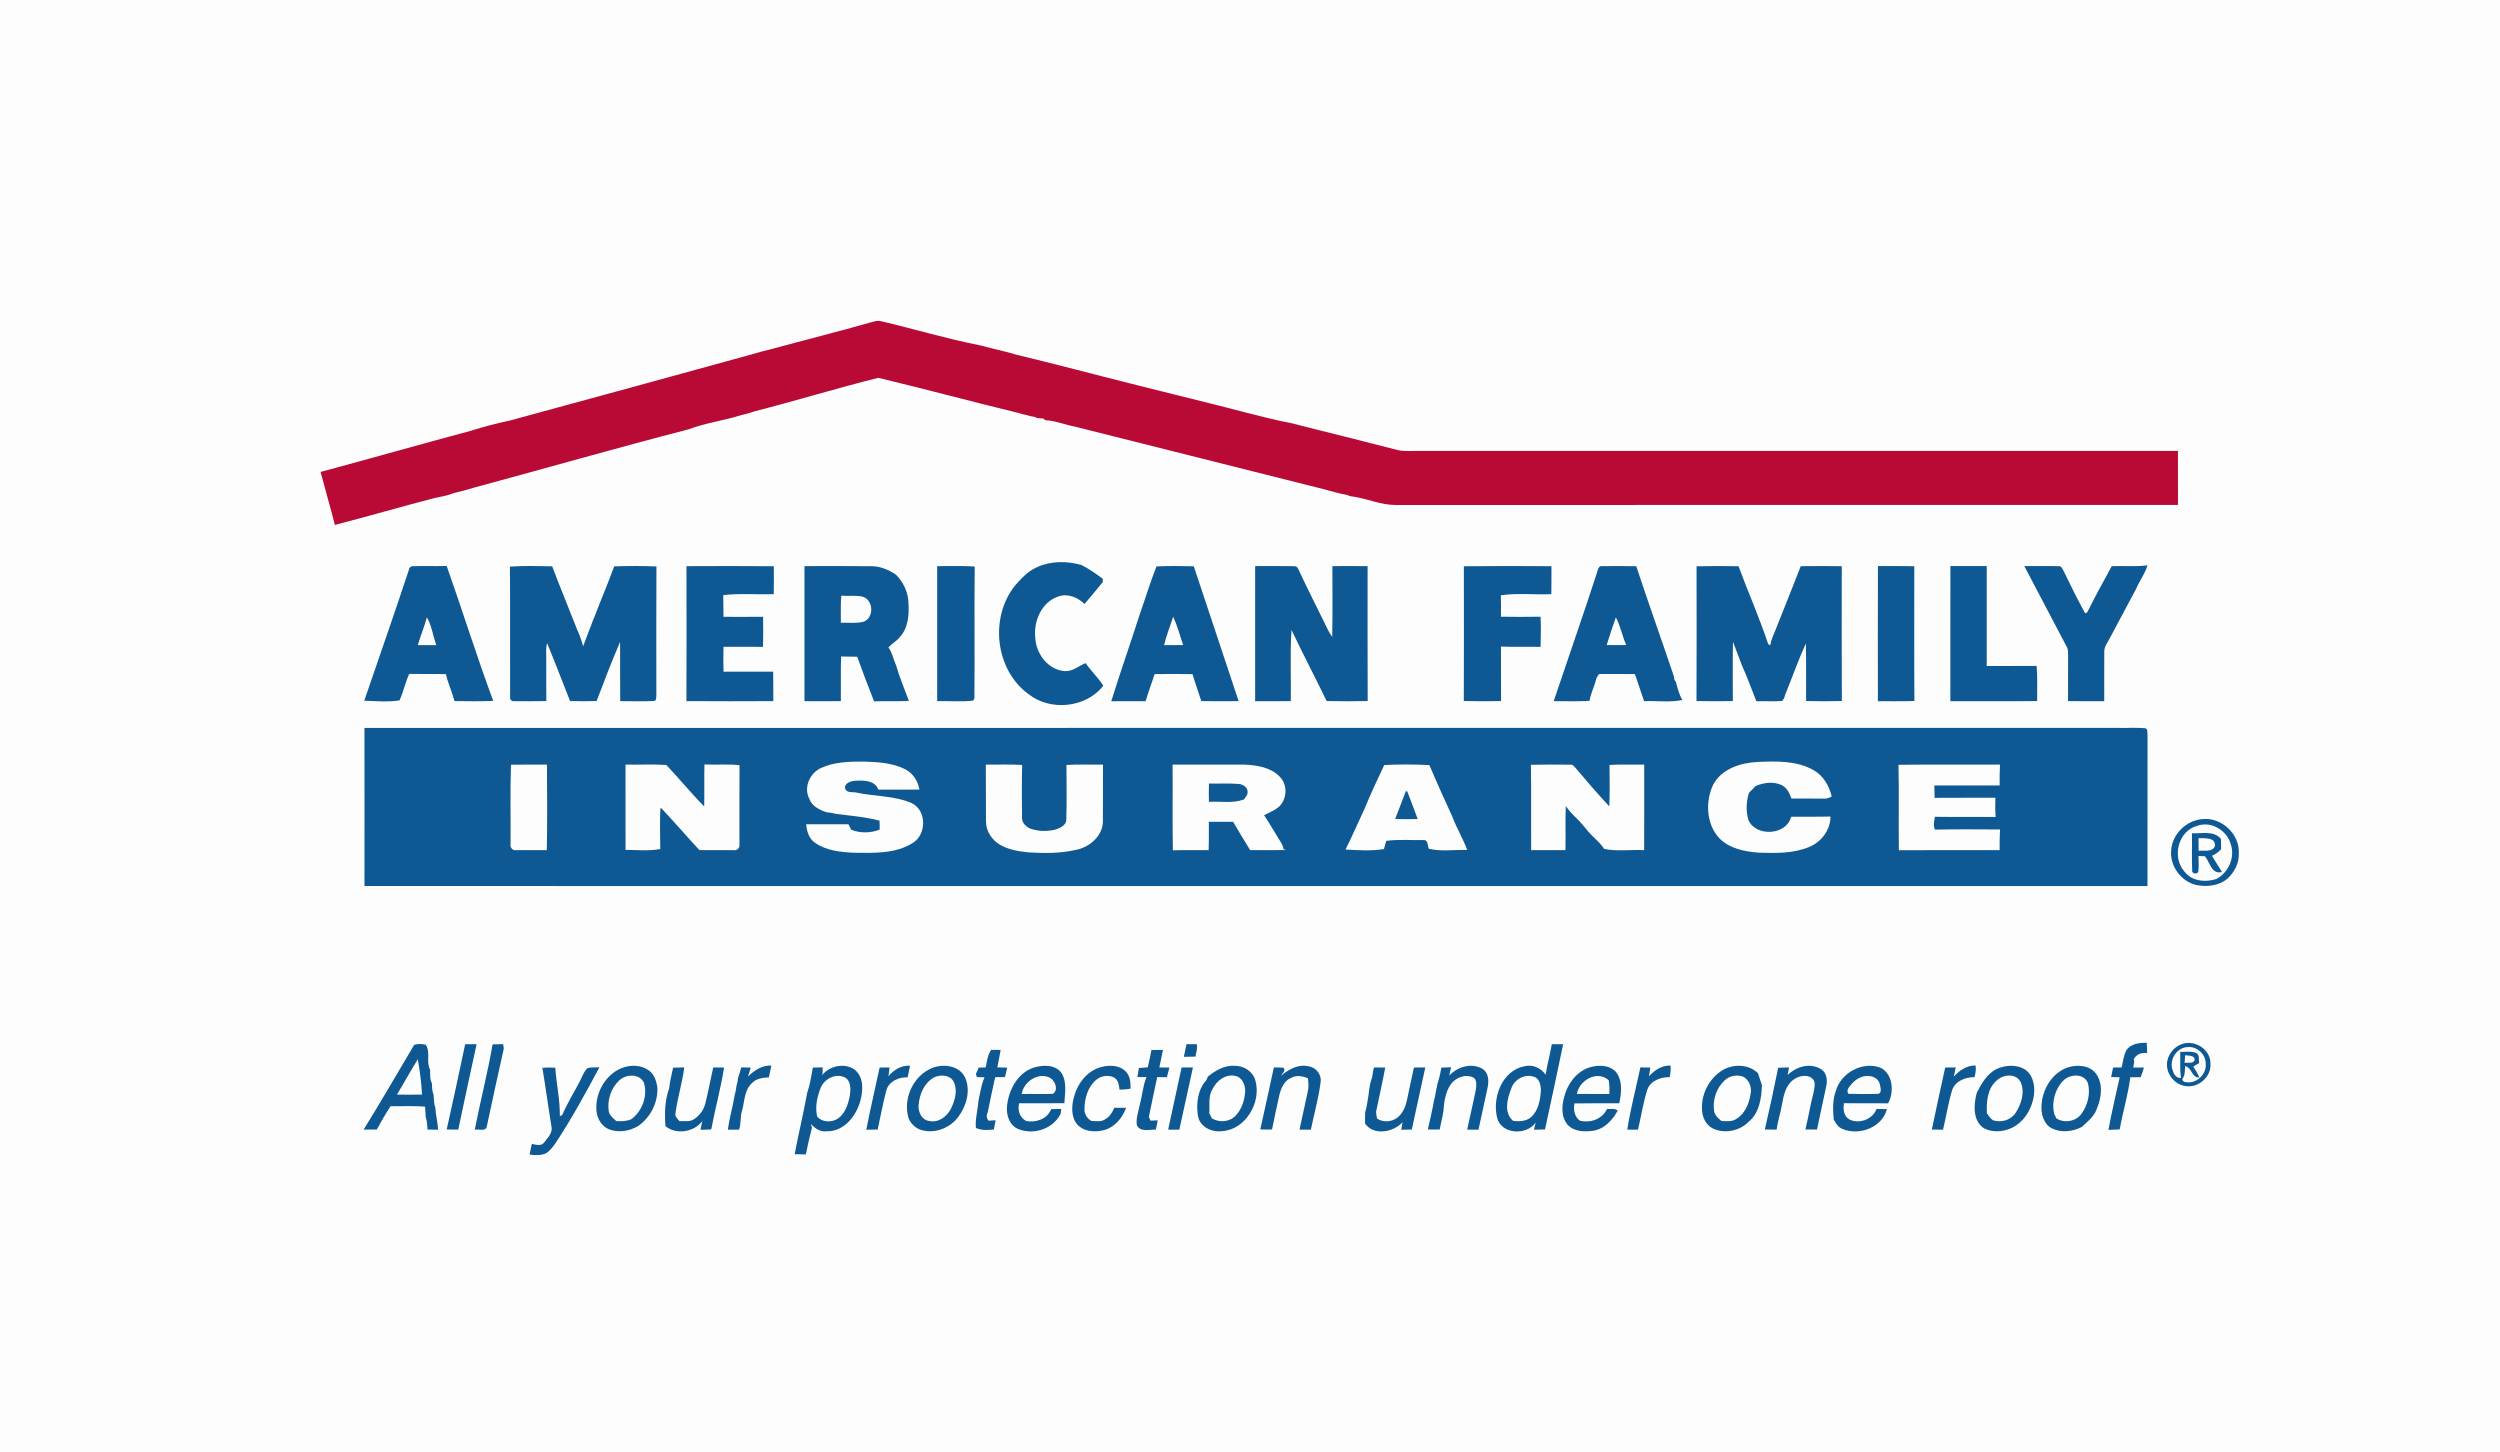<?xml version="1.0" encoding="UTF-8"?>
<svg xmlns="http://www.w3.org/2000/svg" width="1312pt" height="762pt" viewBox="0 0 1312 762" version="1.1">
  <path fill="#fdfdfe" d=" M 0.00 0.00 L 1312.00 0.00 L 1312.00 762.00 L 0.00 762.00 L 0.00 0.00 Z"></path>
  <path fill="#b80a34" d=" M 405.01 183.16 C 422.26 178.42 439.68 174.15 456.90 169.20 C 458.52 168.78 460.20 168.14 461.92 168.46 C 479.24 172.50 496.33 177.68 513.79 181.12 C 515.10 181.40 516.43 181.71 517.72 182.12 C 519.05 182.41 520.40 182.74 521.72 183.13 C 525.51 184.07 529.34 184.89 533.07 186.08 C 553.46 190.94 573.71 196.38 594.05 201.46 C 614.16 206.60 634.37 211.38 654.44 216.66 C 662.20 218.57 669.93 220.68 677.79 222.09 C 679.11 222.40 680.45 222.73 681.77 223.10 C 683.08 223.41 684.42 223.75 685.73 224.12 C 701.76 228.08 717.75 232.18 733.75 236.26 C 736.80 236.92 739.96 236.61 743.07 236.66 C 876.37 236.64 1009.68 236.68 1142.99 236.64 C 1143.02 246.09 1142.99 255.55 1143.00 265.00 C 1006.01 265.00 869.01 264.99 732.02 265.01 C 724.78 264.92 718.01 261.95 710.94 260.74 C 709.62 260.47 708.19 260.56 707.06 259.74 C 702.98 259.09 699.02 257.91 695.05 256.82 C 651.37 245.91 607.74 234.77 564.05 223.88 C 558.87 222.91 553.90 220.77 548.60 220.52 C 548.29 220.29 547.67 219.83 547.36 219.60 C 545.87 219.51 544.27 219.67 542.98 218.78 C 541.62 218.56 540.26 218.36 538.98 217.85 C 537.62 217.60 536.27 217.35 534.99 216.84 C 510.26 210.85 485.67 204.21 460.93 198.28 C 439.20 203.70 417.73 210.31 396.02 215.86 C 393.69 216.71 391.29 217.30 388.89 217.89 C 379.84 220.72 370.38 221.92 361.47 225.28 C 323.85 235.01 286.49 245.73 248.98 255.85 C 245.35 256.96 241.69 257.99 237.98 258.80 C 234.81 260.18 231.35 260.60 228.02 261.38 C 210.54 265.90 193.22 270.97 175.75 275.49 C 173.39 266.18 170.67 256.96 168.24 247.67 C 194.51 240.61 220.68 233.15 246.96 226.11 C 253.75 223.97 260.64 222.17 267.59 220.70 C 309.77 209.27 351.91 197.69 394.05 186.10 C 397.66 185.00 401.33 184.02 405.01 183.16 Z"></path>
  <path fill="#0e5994" d=" M 544.45 297.54 C 551.62 294.30 560.04 294.40 567.52 296.50 C 571.53 298.51 575.17 301.11 578.77 303.78 C 578.75 304.22 578.72 305.10 578.70 305.54 C 575.52 309.35 572.40 313.21 569.16 316.97 C 565.67 313.56 560.56 311.35 555.70 312.95 C 546.70 315.67 542.27 326.07 543.31 334.87 C 543.79 343.24 550.18 351.71 558.97 352.21 C 563.08 352.41 566.14 349.42 569.73 348.00 C 572.56 352.15 576.37 355.61 579.02 359.89 C 569.91 371.46 551.38 373.39 539.82 364.32 C 522.12 351.49 519.20 323.72 532.95 306.99 C 535.76 303.85 538.67 300.64 542.39 298.57 C 542.90 298.31 543.93 297.80 544.45 297.54 Z"></path>
  <path fill="#0e5994" d=" M 214.96 297.90 C 215.21 297.72 215.71 297.35 215.97 297.17 C 222.11 296.89 228.27 297.24 234.42 297.03 C 242.75 320.55 250.15 344.43 258.85 367.82 C 252.07 368.14 245.28 368.01 238.50 367.92 C 237.26 363.12 235.09 358.62 234.02 353.78 C 227.60 353.62 221.17 353.78 214.74 353.68 C 212.71 358.17 211.68 363.04 209.72 367.55 C 203.74 368.51 197.30 367.96 191.16 367.73 C 199.12 344.47 207.28 321.25 214.96 297.90 Z"></path>
  <path fill="#0e5994" d=" M 267.60 297.37 C 274.98 296.84 282.39 297.08 289.78 297.20 C 293.96 308.29 298.54 319.21 302.81 330.26 C 304.12 333.13 305.24 336.09 306.01 339.16 C 307.49 335.58 308.66 331.88 310.18 328.32 C 310.73 326.60 311.42 324.92 312.15 323.27 C 315.42 314.54 319.18 306.00 322.32 297.22 C 329.71 297.02 337.12 296.94 344.50 297.29 C 344.36 319.86 344.45 342.44 344.46 365.02 C 344.37 365.98 344.53 367.96 343.05 367.88 C 337.20 368.19 331.34 367.91 325.48 367.98 C 325.36 357.60 325.49 347.22 325.43 336.84 C 321.02 347.07 317.04 357.49 313.11 367.91 C 308.46 368.04 303.81 368.05 299.17 367.91 C 295.16 357.79 291.29 347.60 287.12 337.54 C 286.40 339.93 286.68 342.45 286.68 344.92 C 286.71 352.59 286.63 360.25 286.71 367.92 C 281.09 368.03 275.47 368.04 269.85 367.98 C 268.57 368.21 267.49 367.09 267.71 365.86 C 267.61 343.03 267.82 320.19 267.60 297.37 Z"></path>
  <path fill="#0e5994" d=" M 360.26 297.13 C 375.53 297.07 390.81 297.02 406.09 297.16 C 406.14 302.04 406.18 306.93 406.06 311.81 C 397.23 312.14 388.34 311.28 379.56 312.31 C 379.63 316.11 379.63 319.91 379.70 323.71 C 386.62 323.71 393.55 323.75 400.47 323.69 C 400.56 328.95 400.57 334.21 400.43 339.47 C 393.52 339.41 386.61 339.44 379.70 339.45 C 379.58 343.80 379.57 348.15 379.73 352.51 C 388.41 352.48 397.08 352.52 405.76 352.48 C 405.87 357.64 405.80 362.80 405.84 367.95 C 390.64 368.02 375.44 368.05 360.24 367.94 C 360.33 344.34 360.30 320.73 360.26 297.13 Z"></path>
  <path fill="#0e5994" d=" M 422.18 297.10 C 433.82 297.11 445.46 297.00 457.09 297.15 C 461.84 297.09 466.33 298.99 470.21 301.60 C 473.97 305.46 476.55 310.54 476.73 315.99 C 477.16 322.30 476.78 329.32 472.31 334.26 C 470.60 336.43 468.09 337.74 466.23 339.77 C 468.28 342.47 468.80 345.90 470.18 348.94 C 472.04 355.38 474.67 361.55 476.98 367.83 C 470.90 368.21 464.80 367.84 458.72 368.07 C 455.63 360.32 452.70 352.50 449.87 344.65 C 447.05 344.58 444.22 344.56 441.41 344.53 C 441.13 352.33 441.36 360.14 441.28 367.95 C 434.92 368.03 428.55 368.01 422.18 367.97 C 422.17 344.35 422.18 320.72 422.18 297.10 Z"></path>
  <path fill="#0e5994" d=" M 491.83 297.10 C 498.40 297.15 504.97 296.87 511.53 297.31 C 511.27 320.38 511.59 343.46 511.37 366.53 C 511.23 366.82 510.93 367.39 510.78 367.68 C 504.52 368.42 498.14 367.81 491.84 367.97 C 491.79 344.35 491.81 320.73 491.83 297.10 Z"></path>
  <path fill="#0e5994" d=" M 598.19 322.23 C 601.15 313.94 603.67 305.41 606.91 297.27 C 613.42 296.87 619.97 297.11 626.50 297.19 C 634.36 320.77 642.16 344.37 650.03 367.95 C 643.50 368.01 636.98 368.05 630.45 367.94 C 628.97 363.20 627.20 358.57 625.85 353.80 C 619.22 353.64 612.58 353.69 605.95 353.77 C 604.39 358.51 602.66 363.20 601.22 367.99 C 595.21 368.01 589.20 367.99 583.19 368.01 C 587.94 352.67 593.33 337.53 598.19 322.23 Z"></path>
  <path fill="#0e5994" d=" M 658.71 297.09 C 665.50 297.13 672.30 296.99 679.09 297.13 C 681.13 296.92 681.56 299.29 682.30 300.68 C 686.22 309.07 690.39 317.34 694.50 325.64 C 695.97 328.55 697.17 331.62 699.15 334.25 C 699.40 321.87 699.22 309.49 699.24 297.10 C 705.40 297.07 711.56 297.06 717.72 297.12 C 717.73 320.72 717.65 344.31 717.76 367.91 C 710.58 368.06 703.40 368.06 696.22 367.91 C 690.20 355.42 683.72 343.15 677.80 330.62 C 676.92 343.02 677.62 355.50 677.42 367.94 C 671.18 368.05 664.94 367.98 658.70 368.00 C 658.70 344.36 658.67 320.72 658.71 297.09 Z"></path>
  <path fill="#0e5994" d=" M 768.23 297.17 C 783.55 297.01 798.88 297.06 814.21 297.14 C 814.17 302.03 814.25 306.93 814.14 311.82 C 805.32 312.21 796.39 311.13 787.65 312.41 C 787.77 316.15 787.74 319.90 787.69 323.65 C 794.62 323.76 801.55 323.76 808.49 323.65 C 808.74 328.92 808.66 334.20 808.49 339.48 C 801.56 339.35 794.63 339.57 787.70 339.33 C 787.78 348.86 787.70 358.39 787.75 367.92 C 781.23 368.04 774.71 368.07 768.20 367.89 C 768.31 344.32 768.25 320.74 768.23 297.17 Z"></path>
  <path fill="#0e5994" d=" M 838.03 300.73 C 838.52 299.28 838.73 296.79 840.90 297.11 C 846.83 297.04 852.77 297.04 858.71 297.16 C 865.09 316.52 871.99 335.70 878.48 355.02 C 878.48 356.13 878.83 357.10 879.53 357.94 C 880.39 361.15 881.15 364.48 882.93 367.33 C 876.38 368.79 869.51 367.63 862.84 368.00 C 861.27 363.24 859.60 358.51 858.00 353.77 C 851.71 353.66 845.42 353.70 839.13 353.74 C 838.79 354.30 838.10 355.41 837.76 355.97 C 837.20 358.71 836.01 361.25 835.19 363.91 C 834.71 365.17 834.41 366.48 834.18 367.80 C 827.92 368.19 821.64 367.95 815.38 367.96 C 822.89 345.54 830.75 323.23 838.03 300.73 Z"></path>
  <path fill="#0e5994" d=" M 890.35 297.19 C 897.68 297.01 905.03 297.05 912.37 297.16 C 917.46 310.84 923.35 324.22 927.97 338.06 C 928.23 338.21 928.75 338.50 929.01 338.64 C 929.47 335.72 930.80 333.06 931.88 330.34 C 936.29 319.28 940.73 308.24 945.04 297.14 C 952.21 297.05 959.38 297.05 966.56 297.14 C 966.55 320.73 966.47 344.32 966.60 367.91 C 960.34 368.06 954.08 368.04 947.83 367.91 C 947.74 357.84 947.98 347.76 947.72 337.69 C 943.89 345.97 940.90 354.64 937.45 363.10 C 936.60 364.61 936.62 366.92 935.10 367.89 C 930.65 368.20 926.19 367.88 921.74 368.03 C 919.24 361.78 917.02 355.42 914.21 349.30 C 912.61 345.14 911.09 340.95 909.46 336.82 C 909.25 347.18 909.41 357.55 909.39 367.92 C 903.03 368.03 896.67 368.06 890.32 367.90 C 890.43 344.33 890.38 320.76 890.35 297.19 Z"></path>
  <path fill="#0e5994" d=" M 985.54 297.08 C 991.90 297.11 998.26 297.02 1004.62 297.14 C 1004.64 320.72 1004.51 344.30 1004.68 367.88 C 998.30 368.13 991.91 367.94 985.52 368.00 C 985.49 344.36 985.46 320.72 985.54 297.08 Z"></path>
  <path fill="#0e5994" d=" M 1023.56 297.08 C 1029.91 297.08 1036.27 297.09 1042.63 297.08 C 1042.65 314.56 1042.64 332.04 1042.63 349.51 C 1051.36 349.47 1060.09 349.52 1068.82 349.49 C 1069.35 355.62 1069.04 361.77 1069.09 367.92 C 1053.91 368.09 1038.73 367.97 1023.55 367.98 C 1023.52 344.35 1023.52 320.72 1023.56 297.08 Z"></path>
  <path fill="#0e5994" d=" M 1062.35 297.08 C 1068.26 297.15 1074.19 296.96 1080.11 297.14 C 1082.03 296.81 1082.46 298.93 1083.25 300.19 C 1086.74 307.47 1090.37 314.69 1094.23 321.78 C 1095.51 321.91 1095.70 320.41 1096.29 319.59 C 1099.98 311.96 1104.27 304.64 1108.21 297.14 C 1114.47 296.82 1120.78 297.58 1127.00 296.64 C 1125.72 301.20 1122.69 304.99 1120.87 309.34 C 1116.42 317.72 1111.94 326.08 1107.47 334.45 C 1106.31 336.88 1104.32 339.11 1104.33 341.93 C 1104.25 350.62 1104.34 359.31 1104.30 368.00 C 1097.96 367.97 1091.63 368.07 1085.30 367.93 C 1085.35 359.96 1085.28 351.99 1085.34 344.02 C 1085.26 342.52 1085.46 340.93 1084.70 339.59 C 1077.29 325.40 1069.83 311.23 1062.35 297.08 Z"></path>
  <path fill="#fdfdfe" d=" M 441.28 326.81 C 441.36 322.08 441.06 317.34 441.51 312.63 C 445.33 312.94 449.27 312.23 453.00 313.24 C 458.46 315.16 458.77 324.30 453.17 326.29 C 449.29 327.27 445.23 326.69 441.28 326.81 Z"></path>
  <path fill="#fdfdfe" d=" M 615.68 323.66 C 617.90 328.42 619.24 333.56 620.91 338.54 C 617.58 338.54 614.25 338.55 610.93 338.56 C 612.07 333.46 614.12 328.63 615.68 323.66 Z"></path>
  <path fill="#fdfdfe" d=" M 843.20 338.54 C 844.67 333.66 846.29 328.79 848.00 324.00 C 850.46 328.48 851.29 333.81 853.46 338.51 C 850.03 338.55 846.61 338.57 843.20 338.54 Z"></path>
  <path fill="#fdfdfe" d=" M 224.02 323.99 C 226.64 328.40 227.19 333.75 228.97 338.55 C 225.73 338.55 222.50 338.55 219.27 338.56 C 220.67 333.64 222.72 328.93 224.02 323.99 Z"></path>
  <path fill="#0e5994" d=" M 191.26 382.03 C 498.17 381.96 805.09 382.02 1112.01 382.00 C 1116.51 382.12 1121.04 381.74 1125.54 382.15 C 1127.46 382.21 1126.78 384.74 1127.03 385.96 C 1126.97 412.31 1127.01 438.65 1127.00 465.00 C 815.09 464.99 503.18 465.01 191.27 464.99 C 191.29 437.34 191.32 409.68 191.26 382.03 Z"></path>
  <path fill="#fdfdfe" d=" M 431.01 402.97 C 437.86 399.86 445.59 399.67 452.98 399.67 C 460.52 399.90 468.41 400.26 475.25 403.80 C 479.24 405.91 481.74 409.99 482.52 414.36 C 475.33 414.42 468.13 414.40 460.94 414.38 C 459.24 409.51 453.22 409.48 448.95 409.72 C 446.56 409.84 442.76 411.02 443.61 414.12 C 444.67 416.14 447.12 415.59 448.99 415.85 C 458.77 418.06 469.28 417.43 478.60 421.55 C 486.38 425.47 486.28 437.84 479.12 442.32 C 469.93 448.19 458.42 447.63 447.96 447.52 C 441.01 447.17 433.60 446.41 427.74 442.30 C 424.54 440.16 423.39 436.23 423.07 432.59 C 430.47 432.61 437.87 432.63 445.27 432.58 C 445.75 433.52 446.22 434.47 446.70 435.43 C 451.42 437.34 456.94 437.27 461.66 435.36 C 461.68 433.79 461.66 432.23 461.57 430.68 C 454.21 428.70 446.50 428.14 438.95 427.15 C 437.25 426.70 435.51 426.41 433.77 426.26 C 430.01 425.04 425.97 423.00 424.62 418.99 C 421.64 413.03 425.14 405.56 431.01 402.97 Z"></path>
  <path fill="#fdfdfe" d=" M 922.03 399.90 C 932.01 399.44 942.82 399.08 951.79 404.19 C 956.95 407.06 959.90 412.43 961.29 418.00 C 959.95 418.72 958.53 419.27 956.99 419.11 C 951.36 419.07 945.72 419.11 940.10 419.05 C 939.18 416.23 937.75 413.36 934.96 411.98 C 930.62 410.02 925.62 410.68 921.36 412.51 C 920.20 413.73 919.00 414.92 917.82 416.12 C 916.43 420.83 916.17 425.78 917.63 430.52 C 921.72 439.28 937.54 438.41 939.96 428.64 C 946.84 428.52 953.73 428.72 960.62 428.51 C 960.69 435.50 955.79 441.95 949.41 444.51 C 941.09 447.95 931.87 447.78 923.04 447.47 C 915.64 446.96 907.65 445.34 902.24 439.87 C 895.47 432.49 894.91 420.84 898.96 412.01 C 903.29 403.60 913.16 400.38 922.03 399.90 Z"></path>
  <path fill="#fdfdfe" d=" M 268.16 401.32 C 274.45 401.20 280.74 401.30 287.04 401.25 C 287.13 416.21 287.28 431.19 286.96 446.15 C 281.61 446.13 276.27 446.20 270.93 446.16 C 269.14 446.55 267.60 444.81 267.94 443.08 C 268.07 429.16 267.67 415.23 268.16 401.32 Z"></path>
  <path fill="#fdfdfe" d=" M 328.27 401.27 C 335.39 401.40 342.55 400.98 349.66 401.45 C 356.44 408.56 362.61 416.25 369.56 423.20 C 369.75 415.86 369.49 408.52 369.70 401.19 C 375.83 401.49 381.99 400.88 388.10 401.57 C 388.00 415.39 388.09 429.21 388.06 443.04 C 388.41 444.79 386.84 446.59 385.01 446.16 C 379.02 446.17 373.03 446.16 367.04 446.13 C 360.29 438.82 353.79 431.26 346.96 424.05 L 346.55 424.41 C 346.27 431.46 346.41 438.54 346.52 445.60 C 340.51 446.66 334.35 446.07 328.28 446.02 C 328.29 431.10 328.31 416.19 328.27 401.27 Z"></path>
  <path fill="#fdfdfe" d=" M 517.37 401.28 C 523.72 401.33 530.08 401.06 536.42 401.45 C 536.19 410.66 536.26 419.88 536.35 429.09 C 536.26 431.93 538.64 434.13 541.14 435.01 C 545.54 436.43 550.38 436.43 554.80 435.07 C 556.94 434.21 559.63 432.80 559.60 430.13 C 559.90 420.58 559.70 411.00 559.68 401.44 C 566.06 401.07 572.46 401.34 578.85 401.27 C 578.77 410.85 578.89 420.42 578.80 430.00 C 579.28 438.38 571.94 444.79 564.18 446.10 C 556.24 447.92 548.01 447.79 539.93 447.34 C 534.76 446.83 529.45 446.00 524.89 443.39 C 520.54 440.89 517.42 436.16 517.44 431.08 C 517.33 421.15 517.47 411.22 517.37 401.28 Z"></path>
  <path fill="#fdfdfe" d=" M 615.38 401.28 C 627.89 401.25 640.41 401.25 652.92 401.28 C 659.45 401.51 666.68 402.60 671.47 407.48 C 676.01 411.74 675.53 419.86 670.75 423.75 C 668.52 425.48 665.88 426.55 663.38 427.80 C 666.49 432.39 669.17 437.25 672.12 441.94 C 672.85 443.06 673.42 444.29 673.58 445.65 C 673.91 445.76 674.57 445.99 674.90 446.11 C 668.62 446.20 662.34 446.13 656.07 446.16 C 653.05 441.23 650.07 436.28 647.14 431.29 C 642.89 431.27 638.64 431.27 634.40 431.29 C 634.34 436.25 634.52 441.21 634.27 446.16 C 628.02 446.18 621.77 446.06 615.52 446.24 C 615.23 431.26 615.51 416.27 615.38 401.28 Z"></path>
  <path fill="#fdfdfe" d=" M 726.44 401.50 C 734.31 401.09 742.27 401.09 750.15 401.54 C 754.01 410.68 758.15 419.73 762.26 428.77 C 764.49 434.68 767.78 440.13 770.00 446.05 C 763.30 445.87 756.39 446.97 749.84 445.44 C 749.17 443.86 749.52 440.65 747.09 440.88 C 740.56 440.99 733.97 440.41 727.48 441.29 C 727.07 442.72 726.66 444.15 726.30 445.59 C 719.67 446.65 712.81 446.23 706.13 445.83 C 709.75 438.67 712.86 431.28 716.29 424.05 C 719.40 416.42 722.93 408.92 726.44 401.50 Z"></path>
  <path fill="#fdfdfe" d=" M 803.43 401.37 C 810.32 401.18 817.22 401.24 824.12 401.30 C 825.39 401.06 826.10 402.31 826.88 403.06 C 832.66 409.87 838.47 416.67 844.56 423.21 C 844.90 415.97 844.71 408.70 844.67 401.45 C 850.73 401.06 856.81 401.36 862.88 401.25 C 862.87 416.22 862.95 431.20 862.84 446.17 C 855.85 445.77 848.71 446.95 841.84 445.49 C 840.16 442.81 837.75 440.75 835.53 438.56 C 832.80 435.91 830.73 432.69 828.00 430.04 C 825.73 427.86 823.49 425.63 821.72 423.02 C 821.43 430.73 821.70 438.44 821.55 446.15 C 815.54 446.15 809.54 446.16 803.54 446.15 C 803.43 431.23 803.65 416.30 803.43 401.37 Z"></path>
  <path fill="#fdfdfe" d=" M 996.32 401.36 C 1014.08 401.15 1031.84 401.31 1049.60 401.27 C 1049.38 404.91 1049.41 408.56 1049.41 412.20 C 1037.98 412.18 1026.56 412.16 1015.14 412.21 C 1015.16 414.37 1015.20 416.54 1015.27 418.71 C 1025.90 418.61 1036.54 418.71 1047.18 418.65 C 1047.07 422.02 1047.05 425.39 1047.32 428.75 C 1036.70 428.63 1026.07 428.82 1015.46 428.65 C 1015.04 430.89 1014.45 433.20 1015.46 435.38 C 1026.84 435.15 1038.23 435.26 1049.61 435.32 C 1049.38 438.92 1049.41 442.54 1049.39 446.16 C 1031.77 446.15 1014.15 446.15 996.53 446.17 C 996.29 431.23 996.70 416.29 996.32 401.36 Z"></path>
  <path fill="#0e5994" d=" M 634.45 411.18 C 639.65 411.35 644.88 410.97 650.07 411.43 C 652.42 411.55 655.08 413.40 654.72 416.01 C 654.68 417.43 653.58 418.44 652.85 419.55 C 646.95 421.76 640.56 420.40 634.44 420.81 C 634.37 417.60 634.37 414.39 634.45 411.18 Z"></path>
  <path fill="#0e5994" d=" M 737.75 415.29 C 737.94 415.28 738.32 415.26 738.50 415.25 C 740.43 420.06 742.17 424.96 744.00 429.83 C 740.05 429.93 736.11 429.93 732.17 429.80 C 734.14 425.00 735.83 420.10 737.75 415.29 Z"></path>
  <path fill="#0e5994" d=" M 1155.64 429.89 C 1165.72 428.63 1175.65 437.81 1174.90 447.98 C 1175.16 452.98 1172.62 457.71 1169.04 461.05 C 1164.55 464.92 1158.16 465.58 1152.54 464.44 C 1144.52 462.52 1138.55 454.31 1139.43 446.07 C 1140.04 437.70 1147.35 430.62 1155.64 429.89 Z"></path>
  <path fill="#fdfdfe" d=" M 1153.12 433.39 C 1160.40 430.72 1168.67 435.74 1170.69 442.97 C 1173.07 449.97 1169.58 457.88 1163.11 461.31 C 1157.45 463.13 1150.33 462.52 1146.48 457.50 C 1139.66 450.02 1143.05 435.99 1153.12 433.39 Z"></path>
  <path fill="#0e5994" d=" M 1150.33 437.29 C 1155.45 437.61 1161.78 435.69 1165.56 440.28 C 1165.55 442.07 1165.58 443.88 1165.66 445.68 C 1164.25 447.10 1162.71 448.41 1160.82 449.09 C 1162.45 452.00 1164.42 454.70 1166.07 457.60 C 1160.67 459.18 1159.76 452.48 1157.17 449.37 C 1156.31 449.33 1154.61 449.25 1153.76 449.21 C 1153.79 452.04 1154.07 454.91 1153.63 457.73 C 1152.48 458.71 1151.44 458.67 1150.49 457.59 C 1150.14 450.84 1150.48 444.05 1150.33 437.29 Z"></path>
  <path fill="#fdfdfe" d=" M 1153.77 439.86 C 1156.84 440.03 1163.03 439.24 1162.37 444.07 C 1161.03 447.43 1156.65 446.10 1153.84 446.53 C 1153.82 444.30 1153.80 442.08 1153.77 439.86 Z"></path>
  <path fill="#0e5994" d=" M 1115.96 551.15 C 1118.26 547.67 1122.81 547.20 1126.63 547.27 C 1126.67 549.07 1126.72 550.87 1126.80 552.68 C 1123.89 552.26 1121.25 553.21 1119.77 555.85 C 1120.43 557.27 1119.66 558.77 1119.51 560.23 C 1121.37 560.21 1123.25 560.23 1125.14 560.25 C 1124.65 561.97 1124.09 563.67 1123.42 565.32 C 1121.59 565.30 1119.77 565.30 1117.97 565.34 C 1116.84 574.58 1114.03 583.53 1112.43 592.70 C 1110.45 592.78 1108.47 592.86 1106.51 592.96 C 1108.21 583.71 1110.38 574.55 1112.42 565.36 C 1110.90 565.31 1109.40 565.25 1107.92 565.22 C 1108.23 563.54 1108.60 561.89 1108.95 560.23 C 1110.43 560.21 1111.94 560.19 1113.45 560.18 C 1114.18 557.15 1114.42 553.91 1115.96 551.15 Z"></path>
  <path fill="#0e5994" d=" M 1146.42 547.54 C 1152.81 546.18 1160.10 551.20 1160.04 558.00 C 1160.76 564.91 1153.73 571.18 1146.94 569.94 C 1140.85 569.21 1136.24 562.86 1137.38 556.85 C 1138.22 552.35 1141.91 548.47 1146.42 547.54 Z"></path>
  <path fill="#0e5994" d=" M 217.37 548.31 C 219.31 547.77 221.54 547.71 223.46 548.31 C 226.06 552.25 223.47 557.46 225.75 561.45 C 225.79 563.82 225.49 566.34 226.67 568.53 C 226.74 570.55 226.72 572.64 227.55 574.55 C 227.68 576.91 227.74 579.31 228.50 581.58 C 228.70 585.37 229.69 589.06 229.94 592.85 C 228.08 592.83 226.23 592.82 224.37 592.82 C 224.24 590.66 224.16 588.48 223.44 586.43 C 223.28 584.54 223.17 582.64 223.08 580.75 C 217.06 580.28 211.02 580.62 204.98 580.53 C 202.36 584.48 200.01 588.61 197.75 592.77 C 195.44 592.82 193.13 592.83 190.83 592.81 C 199.93 578.14 208.57 563.17 217.37 548.31 Z"></path>
  <path fill="#0e5994" d=" M 244.12 548.00 C 246.12 548.00 248.11 547.99 250.11 548.00 C 246.91 562.94 243.60 577.86 240.49 592.82 C 238.47 592.81 236.45 592.78 234.43 592.75 C 237.74 577.85 241.01 562.94 244.12 548.00 Z"></path>
  <path fill="#0e5994" d=" M 258.52 548.09 C 260.36 548.02 262.19 547.99 264.03 547.96 C 264.21 548.99 264.55 550.07 264.22 551.12 C 261.25 564.39 258.33 577.67 255.51 590.98 C 255.16 594.06 251.24 592.43 249.14 592.86 C 252.09 577.90 255.90 563.12 258.52 548.09 Z"></path>
  <path fill="#0e5994" d=" M 621.27 554.63 C 621.73 552.41 622.21 550.20 622.68 547.99 C 624.46 547.99 626.26 548.00 628.07 548.00 C 628.48 550.19 627.81 552.36 627.39 554.50 C 625.34 554.56 623.30 554.60 621.27 554.63 Z"></path>
  <path fill="#0e5994" d=" M 814.39 548.01 C 816.37 547.99 818.35 547.99 820.35 547.99 C 817.23 562.92 814.07 577.84 810.81 592.74 C 808.88 592.80 806.95 592.83 805.04 592.88 C 805.26 591.94 805.69 590.05 805.90 589.11 C 801.19 596.02 787.80 595.38 785.69 586.57 C 783.03 575.96 788.37 561.72 800.12 559.55 C 804.44 558.45 808.63 560.51 811.15 564.00 C 811.99 558.62 813.45 553.37 814.39 548.01 Z"></path>
  <path fill="#fdfdfe" d=" M 1140.31 561.93 C 1138.05 556.63 1142.16 549.73 1148.00 549.51 C 1152.88 548.99 1157.49 553.15 1157.56 558.05 C 1158.23 563.61 1152.73 568.97 1147.17 567.90 C 1146.19 567.99 1144.74 566.86 1145.52 565.87 C 1146.80 563.97 1146.60 561.63 1146.71 559.47 C 1150.36 560.10 1150.14 565.84 1154.23 565.46 C 1153.38 563.42 1152.24 561.54 1151.03 559.72 C 1152.04 559.12 1153.07 558.51 1154.11 557.92 C 1153.78 556.15 1154.53 553.52 1152.52 552.59 C 1149.88 551.52 1146.95 552.11 1144.20 552.03 C 1144.32 556.56 1143.89 561.12 1144.60 565.63 C 1142.36 566.10 1140.83 563.81 1140.31 561.93 Z"></path>
  <path fill="#0e5994" d=" M 520.16 550.96 C 521.81 550.98 523.47 550.99 525.14 551.00 C 524.62 554.07 523.98 557.11 523.39 560.16 C 525.11 560.20 526.84 560.25 528.57 560.30 C 528.18 561.95 527.80 563.60 527.43 565.25 C 525.70 565.26 523.98 565.27 522.27 565.30 C 520.95 571.33 519.60 577.37 518.43 583.44 C 517.72 585.08 517.49 586.77 518.88 588.15 C 519.78 588.09 521.59 587.97 522.49 587.91 C 522.15 589.53 521.85 591.16 521.56 592.79 C 518.40 593.07 515.12 593.30 512.15 591.97 C 511.70 587.19 513.18 582.58 513.47 577.85 C 514.38 573.66 514.93 569.32 516.68 565.38 C 515.35 565.32 514.03 565.27 512.71 565.24 C 512.56 564.83 512.26 564.02 512.12 563.61 C 512.74 562.55 513.23 561.43 513.58 560.26 C 514.80 560.23 516.04 560.21 517.28 560.20 C 517.94 557.04 518.29 553.70 520.16 550.96 Z"></path>
  <path fill="#0e5994" d=" M 604.27 551.05 C 606.28 551.00 608.30 550.99 610.33 550.98 C 609.70 554.05 609.06 557.12 608.43 560.19 C 610.17 560.20 611.93 560.23 613.68 560.26 C 613.25 561.94 612.83 563.62 612.40 565.32 C 610.69 565.28 609.00 565.27 607.31 565.26 C 605.86 572.22 604.28 579.16 602.93 586.15 C 603.15 586.64 603.59 587.62 603.81 588.12 C 604.75 588.07 606.62 587.99 607.56 587.95 C 607.24 589.56 606.92 591.18 606.62 592.81 C 603.30 592.72 598.39 594.31 596.62 590.48 C 596.08 586.92 597.43 583.44 598.10 580.00 C 599.46 575.12 599.75 569.98 601.66 565.26 C 600.07 565.25 598.47 565.24 596.90 565.25 C 597.15 563.65 597.44 562.08 597.70 560.50 C 599.25 560.36 600.79 560.23 602.35 560.14 C 603.08 557.13 603.71 554.09 604.27 551.05 Z"></path>
  <path fill="#fdfdfe" d=" M 1146.47 557.80 C 1146.54 556.46 1146.64 555.13 1146.75 553.81 C 1148.57 554.04 1152.27 553.75 1151.65 556.64 C 1150.47 558.31 1148.17 557.51 1146.47 557.80 Z"></path>
  <path fill="#fdfdfe" d=" M 208.31 574.44 C 212.06 568.30 215.47 561.95 219.29 555.85 C 220.31 562.00 221.17 568.20 221.48 574.43 C 217.09 574.50 212.70 574.50 208.31 574.44 Z"></path>
  <path fill="#0e5994" d=" M 633.88 565.02 C 637.88 561.74 642.66 558.95 648.03 559.34 C 652.86 559.25 657.55 562.36 658.85 567.11 C 662.05 578.65 653.58 593.05 641.07 593.65 C 635.72 594.31 629.52 591.20 628.67 585.49 C 627.66 579.12 628.58 571.74 633.12 566.85 C 633.31 566.40 633.69 565.48 633.88 565.02 Z"></path>
  <path fill="#0e5994" d=" M 673.40 563.63 C 677.17 560.87 681.70 558.39 686.56 559.58 C 690.68 560.04 693.78 564.00 693.02 568.14 C 691.99 576.48 689.61 584.61 687.95 592.84 C 685.95 592.83 683.96 592.84 681.98 592.85 C 683.44 586.21 684.88 579.57 686.30 572.92 C 686.89 570.61 686.68 568.23 686.41 565.91 C 683.61 564.71 680.37 564.07 677.58 565.68 C 673.86 567.19 672.20 571.21 671.37 574.86 C 670.07 580.82 668.73 586.77 667.56 592.75 C 665.50 592.80 663.45 592.80 661.41 592.73 C 663.80 581.89 666.20 571.05 668.52 560.19 C 670.21 560.21 671.92 560.17 673.63 560.36 C 674.98 562.13 672.71 563.09 672.45 564.61 C 672.69 564.36 673.16 563.88 673.40 563.63 Z"></path>
  <path fill="#0e5994" d=" M 865.36 564.89 C 868.25 561.61 872.14 559.06 876.67 559.19 C 876.95 561.24 876.66 563.28 876.23 565.29 C 871.45 565.24 866.10 567.11 864.45 572.03 C 862.31 578.82 861.26 585.91 859.63 592.84 C 857.74 592.83 855.85 592.83 853.98 592.83 C 855.75 581.84 858.55 571.04 860.88 560.16 C 862.61 560.19 864.36 560.22 866.11 560.26 C 865.86 561.80 865.62 563.35 865.36 564.89 Z"></path>
  <path fill="#0e5994" d=" M 938.14 564.18 C 942.70 559.69 950.13 557.50 955.83 561.21 C 958.65 563.00 959.11 566.86 958.45 569.88 C 956.87 577.52 955.09 585.12 953.57 592.78 C 951.53 592.80 949.49 592.80 947.48 592.74 C 949.02 586.37 950.06 579.88 951.71 573.53 C 952.10 571.43 952.77 569.14 951.96 567.07 C 949.67 563.49 944.36 564.28 941.38 566.52 C 937.13 569.41 936.05 574.75 935.21 579.47 C 934.51 583.97 932.94 588.28 932.39 592.81 C 930.31 592.81 928.24 592.79 926.18 592.78 C 928.68 582.01 931.02 571.19 933.19 560.35 C 935.09 560.27 936.98 560.22 938.90 560.19 C 938.71 561.19 938.33 563.18 938.14 564.18 Z"></path>
  <path fill="#0e5994" d=" M 963.46 572.53 C 966.11 562.97 977.45 556.85 986.82 560.30 C 993.50 563.52 994.14 573.20 990.86 579.05 C 983.13 578.91 975.39 579.09 967.65 578.95 C 967.33 582.05 967.41 585.65 970.46 587.43 C 975.54 590.12 982.80 587.46 984.82 581.98 C 986.61 581.98 988.42 582.00 990.24 582.05 C 987.86 591.73 975.52 596.24 966.78 592.42 C 964.63 591.52 963.43 589.46 962.34 587.55 C 961.91 582.53 961.65 577.33 963.46 572.53 Z"></path>
  <path fill="#0e5994" d=" M 1025.35 565.00 C 1028.31 561.73 1032.19 559.08 1036.77 559.16 C 1037.15 561.23 1036.74 563.30 1036.22 565.31 C 1031.49 565.27 1026.18 567.23 1024.49 572.05 C 1022.43 578.86 1021.38 585.94 1019.70 592.86 C 1017.73 592.83 1015.77 592.81 1013.83 592.79 C 1016.05 581.92 1018.49 571.08 1020.85 560.23 C 1022.68 560.22 1024.51 560.21 1026.37 560.21 C 1026.03 561.80 1025.71 563.40 1025.35 565.00 Z"></path>
  <path fill="#0e5994" d=" M 284.63 560.36 C 286.88 560.21 289.14 560.20 291.39 560.31 C 292.02 568.80 293.92 577.21 293.81 585.74 C 294.12 585.60 294.73 585.33 295.04 585.19 C 297.67 579.07 301.20 573.40 304.28 567.51 C 305.52 565.12 306.37 562.30 308.42 560.48 C 310.43 560.03 312.52 560.21 314.58 560.12 C 307.28 573.74 299.89 587.34 291.33 600.23 C 289.93 602.15 288.47 604.17 286.35 605.34 C 283.68 606.45 280.71 606.28 277.91 605.91 C 278.27 604.03 278.67 602.16 279.13 600.31 C 281.23 600.73 284.05 601.70 285.57 599.54 C 287.42 597.13 290.21 594.46 289.39 591.14 C 287.70 580.90 286.37 570.60 284.63 560.36 Z"></path>
  <path fill="#0e5994" d=" M 326.37 560.48 C 330.87 558.74 336.31 558.80 340.36 561.65 C 343.15 563.49 344.33 566.91 344.91 570.06 C 345.65 578.16 341.49 586.42 334.81 591.00 C 330.50 593.54 325.04 594.47 320.23 592.89 C 316.07 591.54 313.41 587.35 313.04 583.12 C 312.16 573.85 317.59 563.96 326.37 560.48 Z"></path>
  <path fill="#0e5994" d=" M 353.25 560.29 C 355.20 560.25 357.15 560.21 359.11 560.19 C 358.06 568.22 355.60 576.00 354.52 584.02 C 354.05 585.91 355.49 587.16 356.66 588.39 C 359.21 588.23 362.10 588.90 364.33 587.29 C 367.23 585.35 369.40 582.35 370.20 578.94 C 371.74 572.74 372.88 566.44 374.30 560.20 C 376.20 560.21 378.10 560.23 380.00 560.25 C 378.28 571.16 375.29 581.85 373.26 592.72 C 371.39 592.78 369.52 592.84 367.66 592.92 C 367.92 591.36 368.22 589.83 368.59 588.31 C 364.24 594.15 354.96 595.66 349.23 591.02 C 348.74 584.41 348.87 577.60 351.13 571.29 C 351.50 567.56 352.56 563.96 353.25 560.29 Z"></path>
  <path fill="#0e5994" d=" M 392.50 564.97 C 395.87 561.78 399.91 558.92 404.81 559.22 C 404.40 561.29 403.97 563.35 403.51 565.42 C 400.31 565.52 396.81 565.99 394.54 568.50 C 390.64 572.09 390.81 577.70 389.54 582.46 C 388.33 585.79 389.07 589.48 387.85 592.84 C 385.88 592.83 383.92 592.84 381.96 592.85 C 382.81 586.68 384.62 580.69 385.58 574.54 C 386.10 572.92 386.35 571.23 386.56 569.55 C 387.05 568.23 387.22 566.85 387.38 565.47 C 388.05 563.75 388.52 561.96 389.00 560.18 C 390.65 560.19 392.30 560.22 393.96 560.26 C 393.54 561.85 393.05 563.42 392.50 564.97 Z"></path>
  <path fill="#0e5994" d=" M 426.57 560.27 C 428.28 560.22 429.99 560.18 431.71 560.14 C 431.81 561.50 431.79 562.89 431.45 564.23 C 435.41 559.27 443.23 557.62 448.54 561.37 C 453.49 565.35 453.03 572.62 451.38 578.12 C 449.16 585.93 442.78 593.89 433.97 593.68 C 430.57 594.20 427.69 592.18 425.51 589.83 C 425.66 590.31 425.96 591.28 426.11 591.77 C 424.90 596.42 423.86 601.11 422.91 605.82 C 420.95 605.79 418.99 605.76 417.03 605.74 C 419.07 594.97 421.66 584.31 423.62 573.52 C 425.12 569.24 425.77 564.72 426.57 560.27 Z"></path>
  <path fill="#0e5994" d=" M 466.24 564.86 C 468.99 561.44 473.06 558.98 477.59 559.29 C 477.16 561.32 476.75 563.36 476.34 565.40 C 471.66 565.19 466.46 567.46 465.13 572.30 C 463.38 579.06 462.06 585.93 460.61 592.77 C 458.62 592.80 456.63 592.84 454.64 592.89 C 456.72 581.95 459.34 571.12 461.63 560.23 C 463.36 560.22 465.10 560.21 466.84 560.22 C 466.67 561.76 466.47 563.31 466.24 564.86 Z"></path>
  <path fill="#0e5994" d=" M 489.26 560.45 C 495.17 558.12 503.52 559.19 506.48 565.49 C 509.51 572.21 507.24 580.26 503.03 585.97 C 498.78 591.85 490.92 595.07 483.83 593.12 C 480.61 592.29 477.99 589.80 476.79 586.74 C 473.78 576.54 479.28 564.44 489.26 560.45 Z"></path>
  <path fill="#0e5994" d=" M 542.30 560.35 C 547.11 558.78 553.64 558.55 557.02 563.01 C 560.06 567.76 558.84 573.66 558.59 578.95 C 550.66 579.08 542.73 578.96 534.80 579.00 C 533.97 582.64 535.11 586.48 538.53 588.30 C 543.68 589.32 549.65 587.24 551.66 582.07 C 553.41 582.00 555.17 581.98 556.94 581.98 C 556.86 582.62 556.69 583.91 556.61 584.56 C 552.67 592.45 542.43 595.82 534.42 592.52 C 529.58 590.60 527.92 584.85 528.53 580.09 C 529.46 571.86 534.05 563.16 542.30 560.35 Z"></path>
  <path fill="#0e5994" d=" M 563.86 574.86 C 565.75 568.35 570.45 562.37 577.04 560.22 C 581.50 558.88 587.05 558.67 590.63 562.15 C 593.12 564.51 593.37 568.10 593.32 571.33 C 591.41 571.71 589.46 571.82 587.52 571.85 C 587.26 569.50 586.92 566.76 584.65 565.46 C 581.54 563.92 577.47 564.59 574.96 566.99 C 570.74 570.72 569.17 576.65 569.13 582.10 C 569.01 584.70 570.53 586.88 572.65 588.25 C 575.17 588.30 578.04 588.96 580.21 587.25 C 582.46 585.96 583.78 583.65 584.80 581.35 C 586.85 581.35 588.91 581.37 590.98 581.39 C 589.06 586.55 585.26 591.36 579.80 592.96 C 574.88 594.40 568.66 594.05 565.13 589.88 C 561.84 585.63 562.39 579.70 563.86 574.86 Z"></path>
  <path fill="#0e5994" d=" M 620.10 560.22 C 622.08 560.21 624.06 560.20 626.06 560.20 C 623.67 571.09 621.33 581.98 618.91 592.86 C 616.95 592.84 615.00 592.83 613.05 592.83 C 615.38 581.96 617.73 571.09 620.10 560.22 Z"></path>
  <path fill="#0e5994" d=" M 721.03 560.19 C 723.00 560.20 724.97 560.22 726.96 560.24 C 725.62 567.67 723.89 575.02 722.38 582.42 C 721.90 583.96 722.43 585.51 722.69 587.04 C 725.96 589.22 730.53 588.83 733.55 586.37 C 736.38 584.02 737.75 580.42 738.46 576.91 C 739.58 571.33 740.87 565.79 742.03 560.23 C 744.01 560.22 745.99 560.20 747.99 560.21 C 745.67 571.07 743.21 581.91 740.92 592.78 C 739.06 592.81 737.20 592.83 735.36 592.88 C 735.53 591.89 735.89 589.91 736.06 588.92 C 731.22 594.27 720.93 596.19 716.35 589.60 C 716.37 587.60 716.36 585.60 716.44 583.62 C 717.01 581.99 717.28 580.27 717.57 578.58 C 718.49 574.18 718.43 569.60 720.10 565.35 C 720.33 563.61 720.65 561.90 721.03 560.19 Z"></path>
  <path fill="#0e5994" d=" M 756.43 560.27 C 758.14 560.22 759.85 560.17 761.58 560.10 C 761.17 561.54 760.85 562.99 760.56 564.46 C 764.88 559.83 772.33 557.55 778.03 560.95 C 781.38 563.08 781.42 567.48 780.66 570.94 C 779.10 578.25 777.46 585.53 775.91 592.84 C 773.93 592.83 771.95 592.84 769.98 592.84 C 771.43 585.85 773.12 578.91 774.51 571.91 C 774.74 569.83 775.29 567.11 773.42 565.60 C 769.16 563.35 763.75 565.49 761.20 569.30 C 758.50 573.33 757.85 578.33 757.51 583.06 C 757.08 586.32 756.08 589.47 755.60 592.73 C 753.50 592.79 751.42 592.80 749.34 592.75 C 750.46 587.71 751.66 582.68 752.56 577.59 C 753.03 575.94 753.34 574.25 753.60 572.56 C 753.95 571.21 754.21 569.86 754.44 568.50 C 755.40 565.84 755.95 563.05 756.43 560.27 Z"></path>
  <path fill="#0e5994" d=" M 821.11 574.90 C 823.11 567.80 828.56 561.02 836.14 559.70 C 840.56 558.77 846.00 559.34 848.69 563.46 C 851.61 568.06 850.84 573.92 849.81 579.01 C 841.95 579.02 834.09 578.93 826.24 579.08 C 825.66 582.37 826.26 586.00 829.08 588.12 C 834.67 589.50 840.77 587.37 843.37 582.02 C 845.24 582.07 847.33 581.57 848.98 582.80 C 848.57 583.50 847.74 584.90 847.33 585.59 C 844.67 589.27 841.05 592.57 836.42 593.38 C 831.75 594.06 826.18 594.01 822.71 590.30 C 819.08 586.06 819.57 579.90 821.11 574.90 Z"></path>
  <path fill="#0e5994" d=" M 904.45 561.36 C 910.11 558.28 917.81 558.55 922.57 563.20 C 923.32 565.27 923.89 567.42 924.67 569.50 C 924.42 576.33 923.32 584.08 917.71 588.70 C 913.10 593.41 905.51 595.06 899.44 592.47 C 895.98 591.01 893.85 587.46 893.35 583.85 C 892.19 575.07 896.73 565.74 904.45 561.36 Z"></path>
  <path fill="#0e5994" d=" M 1047.91 560.95 C 1052.72 558.83 1058.86 558.48 1063.30 561.67 C 1067.16 564.76 1068.01 570.17 1067.41 574.83 C 1066.50 581.11 1063.21 587.26 1057.83 590.80 C 1052.93 593.92 1046.26 594.82 1041.02 592.02 C 1035.14 587.97 1035.80 579.55 1037.42 573.46 C 1039.90 568.60 1042.85 563.48 1047.91 560.95 Z"></path>
  <path fill="#0e5994" d=" M 1071.38 579.98 C 1071.88 571.65 1076.91 563.09 1085.03 560.22 C 1090.13 558.54 1096.97 558.98 1100.22 563.81 C 1103.91 569.30 1102.74 576.54 1100.26 582.28 C 1098.87 586.15 1095.43 588.63 1092.60 591.40 C 1087.76 593.86 1081.79 594.64 1076.81 592.15 C 1072.44 589.96 1071.09 584.50 1071.38 579.98 Z"></path>
  <path fill="#fdfdfe" d=" M 324.94 567.03 C 328.51 563.64 335.60 563.25 337.94 568.25 C 340.02 575.13 337.04 583.14 331.30 587.38 C 328.83 588.45 326.12 588.48 323.48 588.37 C 321.83 586.84 319.73 585.36 319.44 582.96 C 318.62 577.23 320.70 571.00 324.94 567.03 Z"></path>
  <path fill="#fdfdfe" d=" M 430.75 570.73 C 432.81 566.03 438.67 563.07 443.49 565.49 C 446.80 567.46 446.44 571.80 445.98 575.08 C 445.11 579.44 443.63 584.18 439.88 586.93 C 436.57 589.20 431.59 589.14 428.84 585.98 C 427.67 580.84 428.84 575.52 430.75 570.73 Z"></path>
  <path fill="#fdfdfe" d=" M 490.32 565.36 C 493.56 563.85 498.33 564.05 500.35 567.42 C 502.76 572.01 501.23 577.46 499.05 581.83 C 496.99 585.98 492.40 589.47 487.56 588.26 C 483.70 587.74 481.75 583.49 482.09 579.96 C 482.51 574.27 485.07 568.16 490.32 565.36 Z"></path>
  <path fill="#fdfdfe" d=" M 536.20 574.14 C 537.13 567.64 545.09 562.34 551.23 565.74 C 553.78 567.34 555.57 571.98 552.64 574.01 C 547.17 574.32 541.68 574.00 536.20 574.14 Z"></path>
  <path fill="#fdfdfe" d=" M 636.39 571.47 C 638.48 567.20 642.97 563.68 647.96 564.57 C 651.84 565.12 653.65 569.39 653.46 572.92 C 653.15 577.45 651.67 582.13 648.48 585.47 C 645.37 588.87 639.83 589.30 636.00 586.90 C 635.55 585.99 635.10 585.09 634.64 584.21 C 634.95 579.95 633.94 575.27 636.39 571.47 Z"></path>
  <path fill="#fdfdfe" d=" M 793.09 571.30 C 794.63 566.56 799.97 563.47 804.81 565.03 C 807.90 565.76 808.53 569.33 808.68 572.03 C 808.36 577.13 807.45 582.89 803.34 586.41 C 800.77 588.56 797.29 588.54 794.15 588.29 C 789.05 584.00 791.01 576.62 793.09 571.30 Z"></path>
  <path fill="#fdfdfe" d=" M 827.54 574.10 C 828.76 566.88 838.28 561.44 844.28 566.95 C 844.59 569.33 844.78 571.74 844.55 574.15 C 838.88 574.08 833.21 574.15 827.54 574.10 Z"></path>
  <path fill="#fdfdfe" d=" M 905.08 567.00 C 907.60 564.52 911.58 563.83 914.86 565.06 C 918.15 566.80 919.57 571.05 918.62 574.55 C 917.87 579.50 915.57 584.61 911.13 587.27 C 908.88 588.81 906.02 588.32 903.46 588.33 C 901.72 586.89 899.80 585.32 899.54 582.91 C 898.71 577.18 900.80 570.94 905.08 567.00 Z"></path>
  <path fill="#fdfdfe" d=" M 976.26 565.48 C 979.82 563.71 985.55 564.65 986.56 569.07 C 986.78 570.69 987.79 572.97 985.96 574.02 C 980.66 574.23 975.33 574.17 970.04 574.04 C 968.69 571.97 970.60 570.29 971.82 568.81 C 973.05 567.41 974.49 566.15 976.26 565.48 Z"></path>
  <path fill="#fdfdfe" d=" M 1047.96 566.98 C 1051.22 563.84 1057.74 563.17 1060.27 567.55 C 1062.86 572.83 1060.90 579.19 1057.89 583.86 C 1055.45 587.79 1050.27 589.35 1045.97 587.92 C 1044.50 587.06 1043.65 585.54 1042.71 584.20 C 1042.44 578.16 1042.96 571.15 1047.96 566.98 Z"></path>
  <path fill="#fdfdfe" d=" M 1082.94 566.99 C 1086.39 563.56 1093.73 563.23 1095.73 568.40 C 1097.16 573.86 1095.67 579.93 1092.40 584.47 C 1089.48 588.54 1083.38 589.64 1079.20 586.93 C 1078.91 586.35 1078.33 585.19 1078.04 584.60 C 1076.60 578.42 1078.41 571.48 1082.94 566.99 Z"></path>
</svg>
